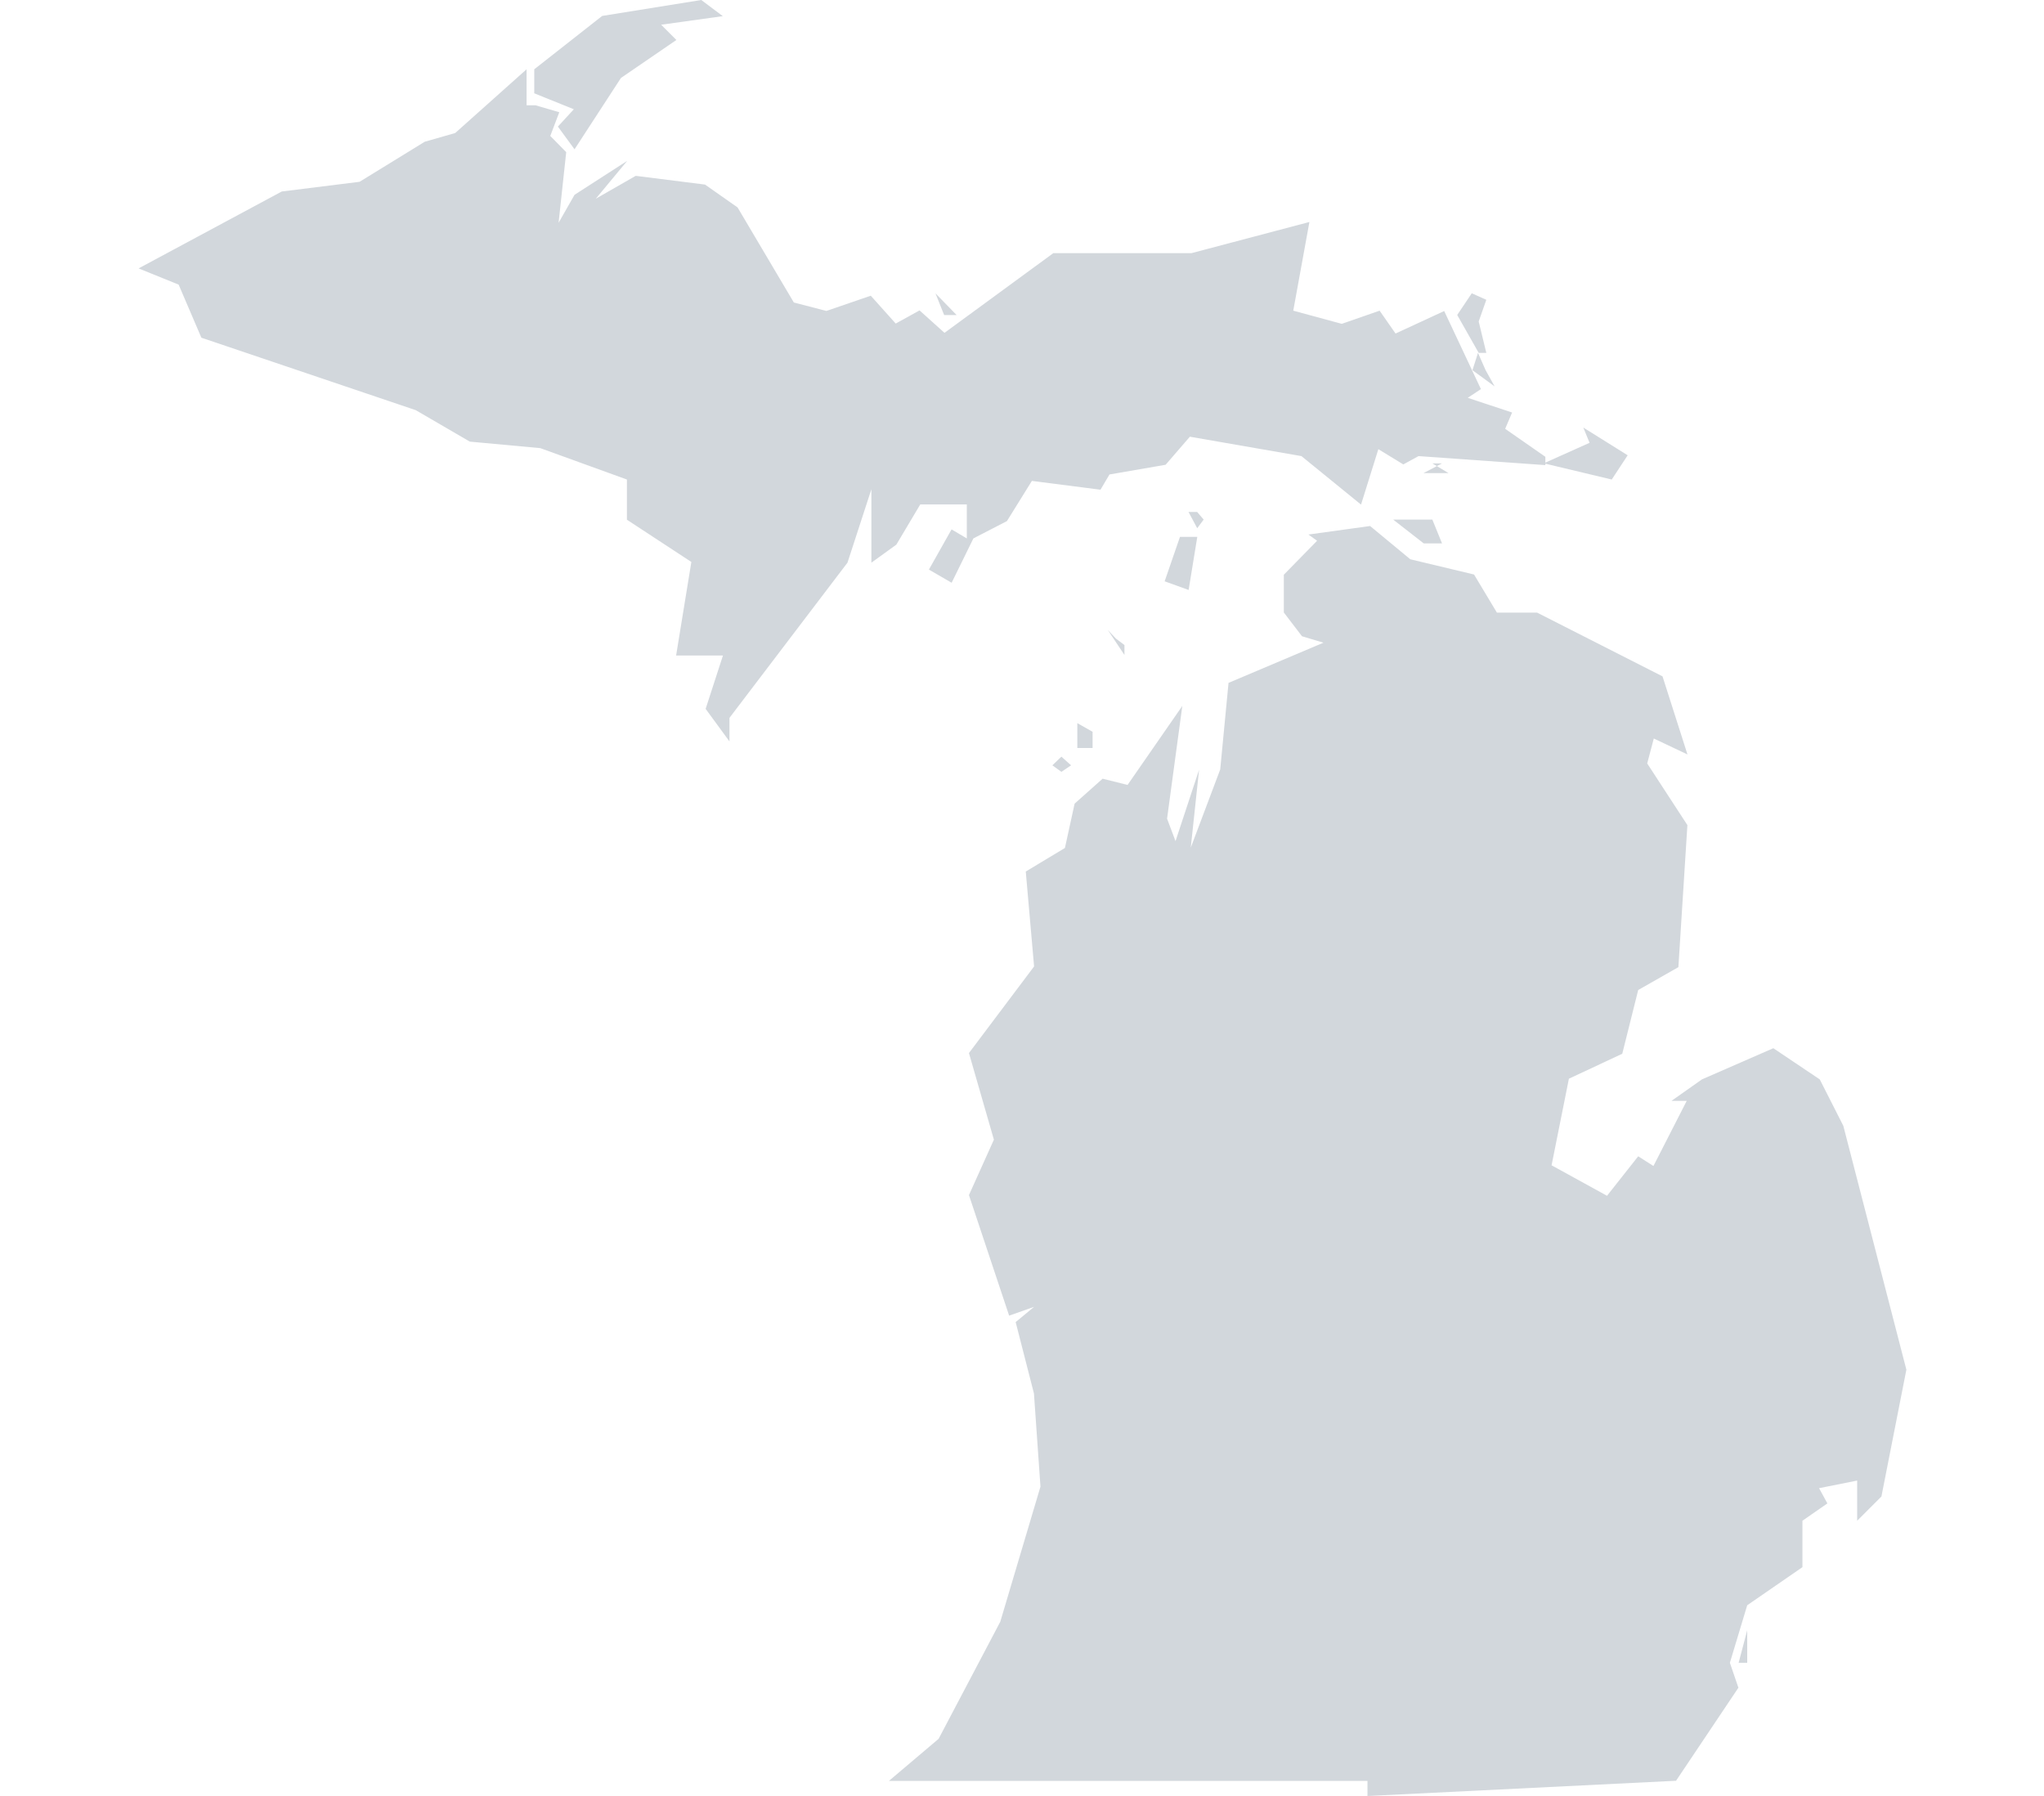 <svg xmlns="http://www.w3.org/2000/svg" viewBox="0 0 29.497 25.922"><path d="M2 3.874l.578.234.328.766L6 5.92l.78.454 1.017.094 1.25.453v.58l.93.61-.22 1.35h.676l-.25.77.344.47v-.34l1.703-2.24.345-1.06v1.06l.36-.26.345-.58h.672v.49l-.22-.13-.327.58.328.19.314-.64.484-.25.36-.58.99.127.13-.22.81-.14.35-.405 1.61.28.86.7.25-.8.36.22.22-.12 1.83.13v-.12l-.58-.404.1-.235-.64-.212.19-.126-.53-1.127-.702.325-.23-.33-.546.19-.7-.19.233-1.28-1.703.45H15.2l-1.57 1.15-.36-.324-.344.19-.36-.402-.64.22-.47-.122-.812-1.372-.47-.33-1-.126-.576.33.453-.546-.76.49-.23.404.11-1.02-.23-.234.13-.342-.342-.1h-.13V1l-1.03.92-.44.126-.94.578-1.123.14zm5.703-2.53l.578.233-.23.25.24.328.67-1.03.8-.548-.22-.22.89-.124L10.12 0 8.69.23 7.71 1v.343zm5.125 24.36h6.906v.218l4.453-.22.9-1.343-.123-.36.25-.83.797-.55v-.67l.36-.25-.12-.22.55-.11v.58l.35-.35.36-1.83-.91-3.52-.34-.67-.67-.45-1.03.45-.44.31h.22l-.48.94-.22-.14-.45.57-.8-.44.25-1.25.77-.36.23-.92.58-.33.13-2.05-.58-.89.095-.36.486.23-.36-1.127-1.81-.92h-.58l-.33-.55-.92-.22-.58-.48-.89.123.125.09-.48.49v.545l.262.343.31.093-1.37.58-.12 1.25-.425 1.128.12-1.124-.34 1.03-.122-.324.22-1.627-.79 1.14-.36-.09-.404.36-.14.64-.565.34.12 1.37-.94 1.25.36 1.25-.36.8.58 1.74.36-.127-.266.22.264 1.03.094 1.345-.58 1.95-.89 1.69zm.672-21.47l.125.313h.18zm1.687 6.812l.13.094.14-.094-.14-.125zm.36-.25h.22v-.234l-.22-.125v.36zm.44-1.703l.24.36V9.31l-.123-.093zm.82-.703l.346.125.125-.766h-.25zm.345-1l.125.234.093-.125-.094-.11h-.128zm2.954.11l.44.343h.264l-.14-.344h-.564zm.437-.672h.36l-.233-.14h.14zm.486-2.282l.31.547h.11l-.11-.453.11-.313-.21-.094zm.22.797l.32.234-.13-.234-.11-.25zm1.03 1.344l.98.234.23-.35-.64-.4.09.22zM25.09 24h.124v-.47z" fill="#d2d7dc"/></svg>